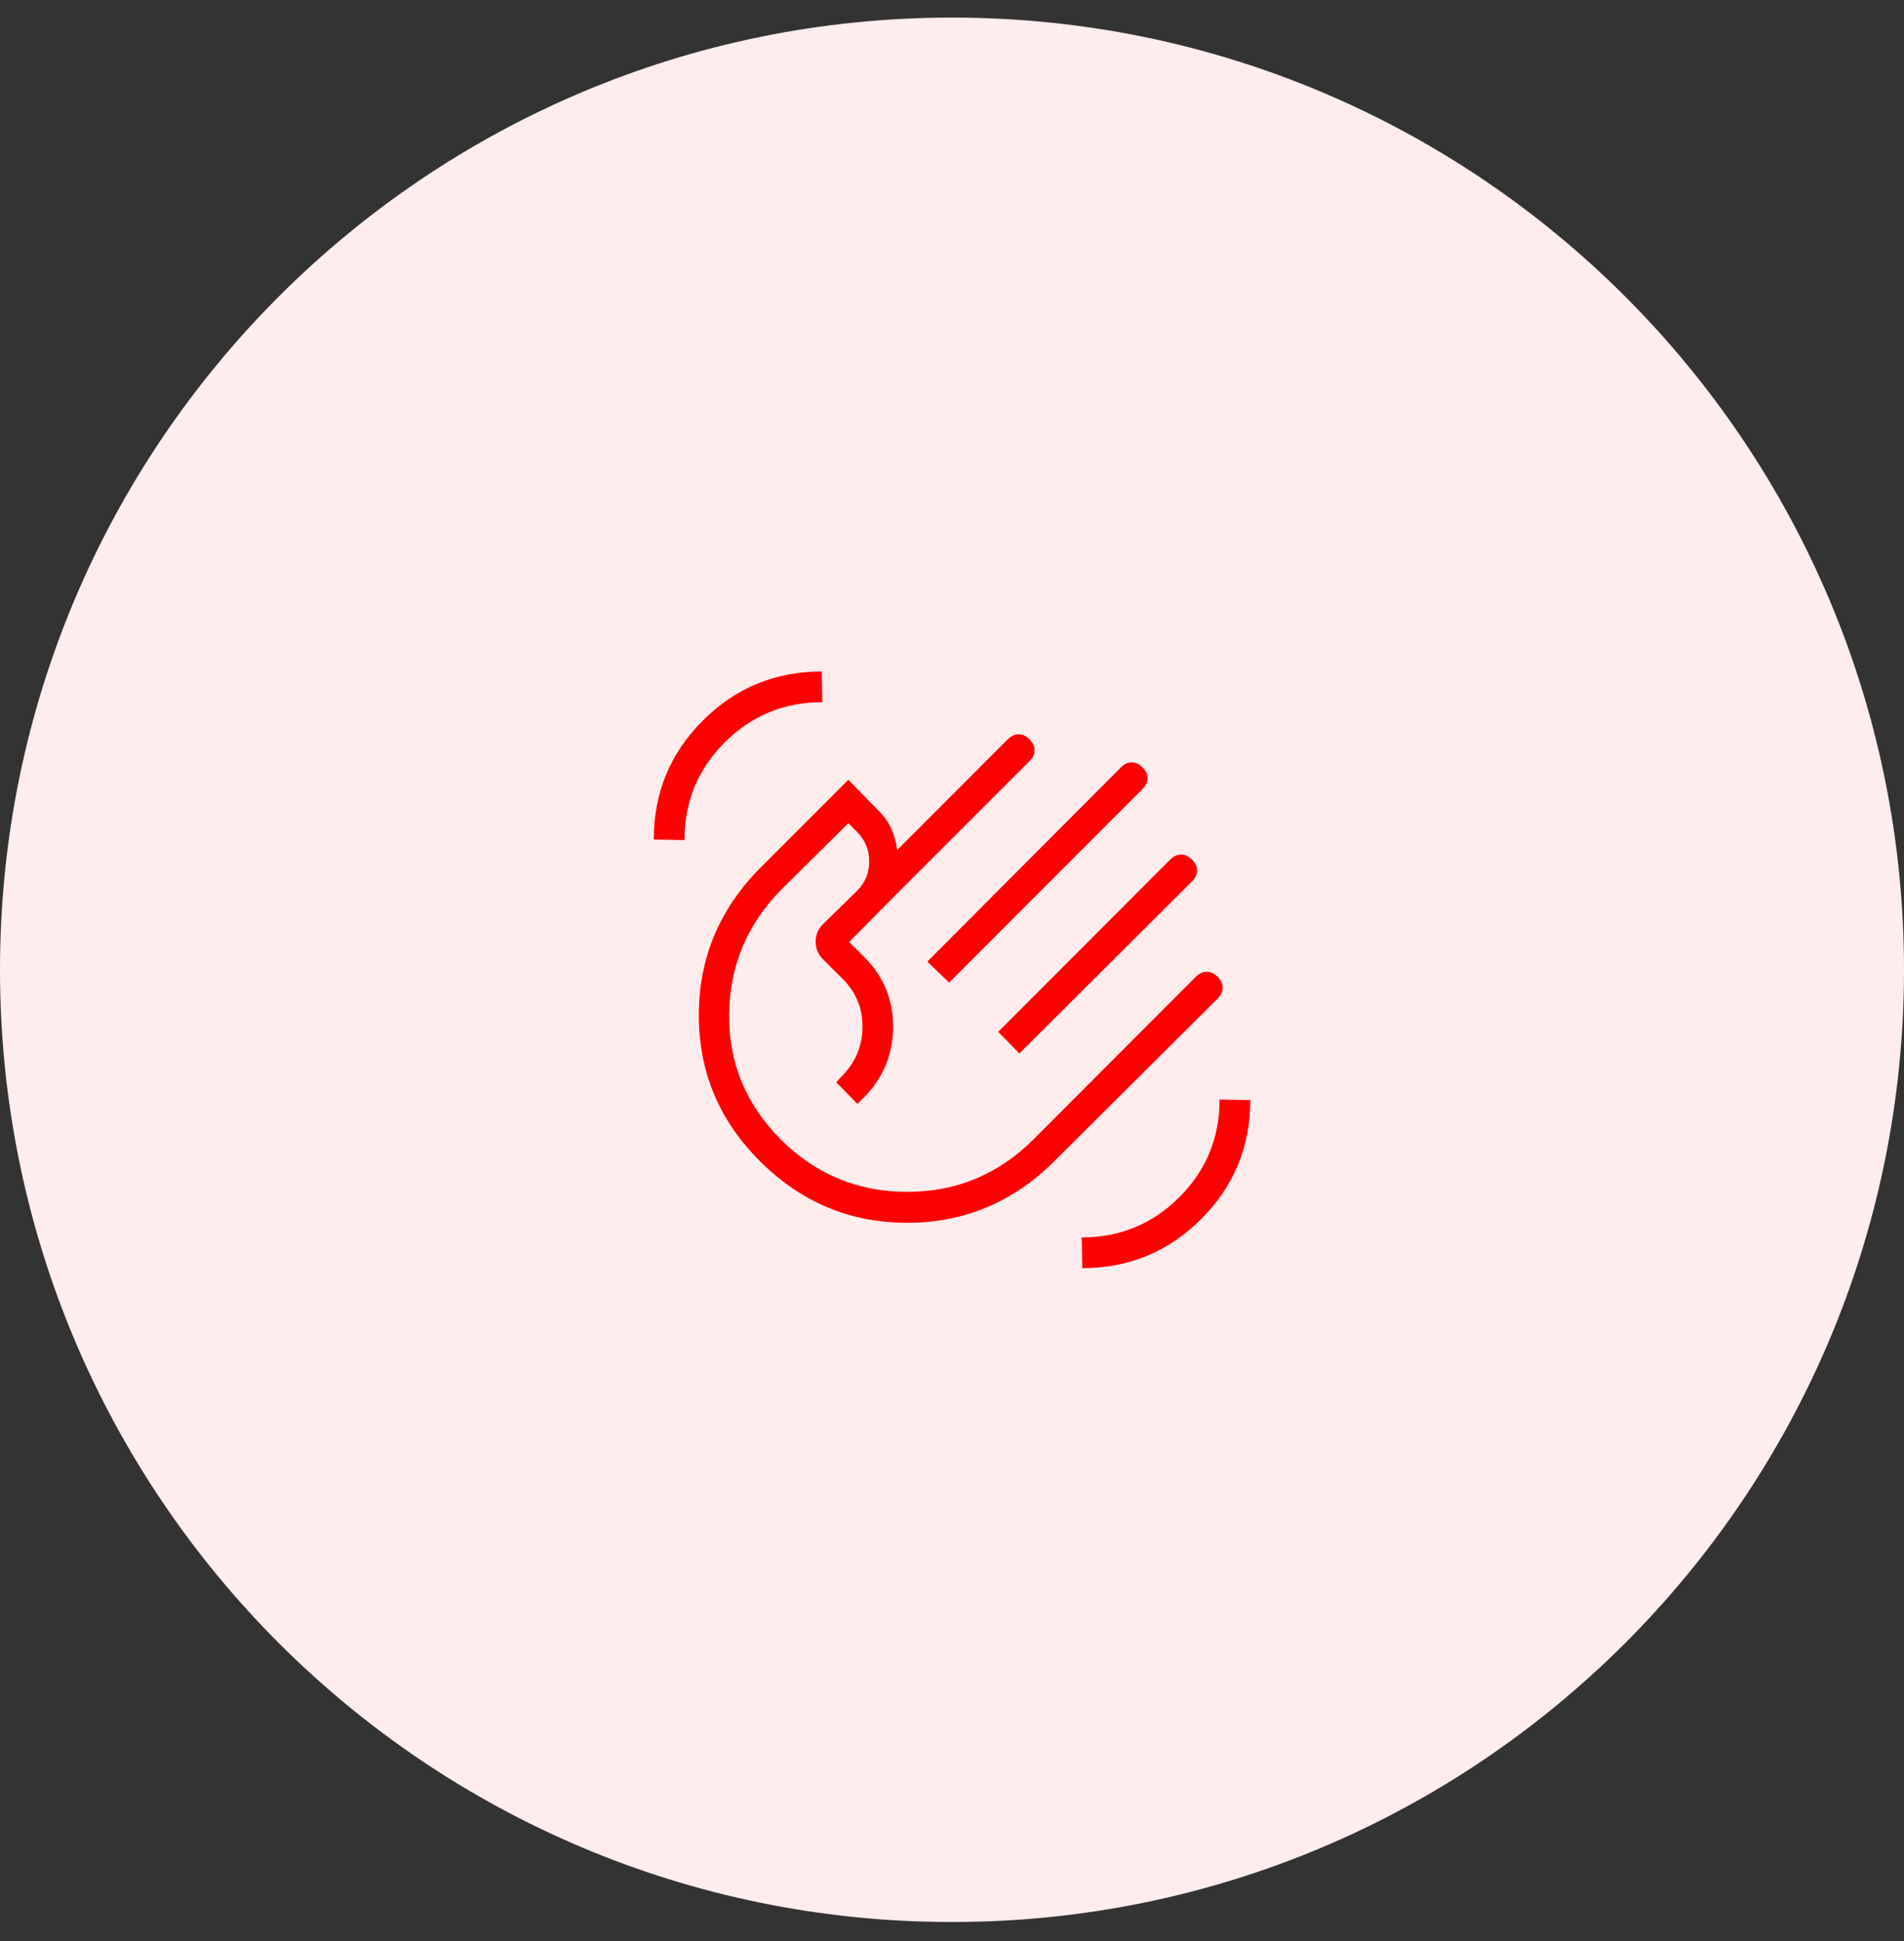 <svg width="52" height="53" viewBox="0 0 52 53" fill="none" xmlns="http://www.w3.org/2000/svg">
<rect x="0" y="0" width="52" height="53" fill="#333333" stroke="none"/>
<path d="M0 26.48C0 12.121 11.641 0.48 26 0.48C40.359 0.48 52 12.121 52 26.48C52 40.84 40.359 52.48 26 52.48C11.641 52.48 0 40.84 0 26.48Z" fill="#FFECEC"/>
<mask id="mask0_366_9030" style="mask-type:alpha" maskUnits="userSpaceOnUse" x="16" y="16" width="20" height="21">
<rect x="16" y="16.48" width="20" height="20" fill="#D9D9D9"/>
</mask>
<g mask="url(#mask0_366_9030)">
<path d="M25.327 26.256L30.614 20.953C30.706 20.861 30.804 20.816 30.909 20.816C31.014 20.816 31.112 20.861 31.204 20.953C31.296 21.045 31.342 21.143 31.342 21.248C31.342 21.353 31.296 21.451 31.204 21.543L25.922 26.83L25.327 26.256ZM27.262 28.174L31.96 23.471C32.052 23.379 32.151 23.333 32.258 23.333C32.364 23.333 32.463 23.379 32.555 23.471C32.647 23.563 32.693 23.662 32.693 23.768C32.693 23.875 32.647 23.974 32.555 24.066L27.84 28.764L27.262 28.174ZM20.749 31.7C19.634 30.586 19.08 29.252 19.085 27.698C19.091 26.145 19.656 24.806 20.781 23.681L23.169 21.293L23.997 22.138C24.148 22.288 24.263 22.453 24.343 22.632C24.423 22.811 24.477 23.004 24.503 23.211L27.523 20.187C27.615 20.095 27.714 20.049 27.82 20.049C27.926 20.049 28.026 20.095 28.117 20.187C28.209 20.279 28.255 20.378 28.255 20.485C28.255 20.591 28.209 20.69 28.117 20.782L24.497 24.402L23.191 25.719L23.603 26.131C24.135 26.663 24.398 27.304 24.391 28.054C24.385 28.804 24.114 29.447 23.579 29.982L23.419 30.142L22.84 29.553L22.984 29.392C23.357 29.02 23.548 28.574 23.555 28.057C23.564 27.539 23.381 27.094 23.008 26.721L22.478 26.195C22.343 26.061 22.276 25.9 22.276 25.714C22.276 25.527 22.343 25.367 22.478 25.232L23.409 24.322C23.629 24.102 23.739 23.834 23.739 23.52C23.739 23.205 23.629 22.938 23.409 22.718L23.169 22.477L21.37 24.259C20.415 25.214 19.93 26.356 19.914 27.685C19.898 29.013 20.367 30.155 21.322 31.11C22.277 32.066 23.428 32.543 24.774 32.543C26.12 32.543 27.271 32.066 28.226 31.11L32.66 26.671C32.752 26.579 32.852 26.534 32.958 26.534C33.064 26.534 33.163 26.579 33.255 26.671C33.347 26.763 33.393 26.862 33.393 26.968C33.393 27.075 33.347 27.174 33.255 27.266L28.8 31.7C27.675 32.825 26.333 33.388 24.774 33.388C23.215 33.388 21.874 32.825 20.749 31.7ZM29.558 34.626L29.542 33.788C30.587 33.788 31.476 33.422 32.209 32.689C32.942 31.956 33.308 31.067 33.308 30.022L34.146 30.038C34.146 31.31 33.699 32.392 32.806 33.286C31.912 34.179 30.829 34.626 29.558 34.626ZM17.855 22.923C17.855 21.651 18.301 20.569 19.195 19.675C20.089 18.782 21.171 18.335 22.443 18.335L22.459 19.173C21.414 19.173 20.525 19.539 19.792 20.272C19.059 21.005 18.693 21.894 18.693 22.939L17.855 22.923Z" fill="#FF0000"/>
</g>
</svg>
